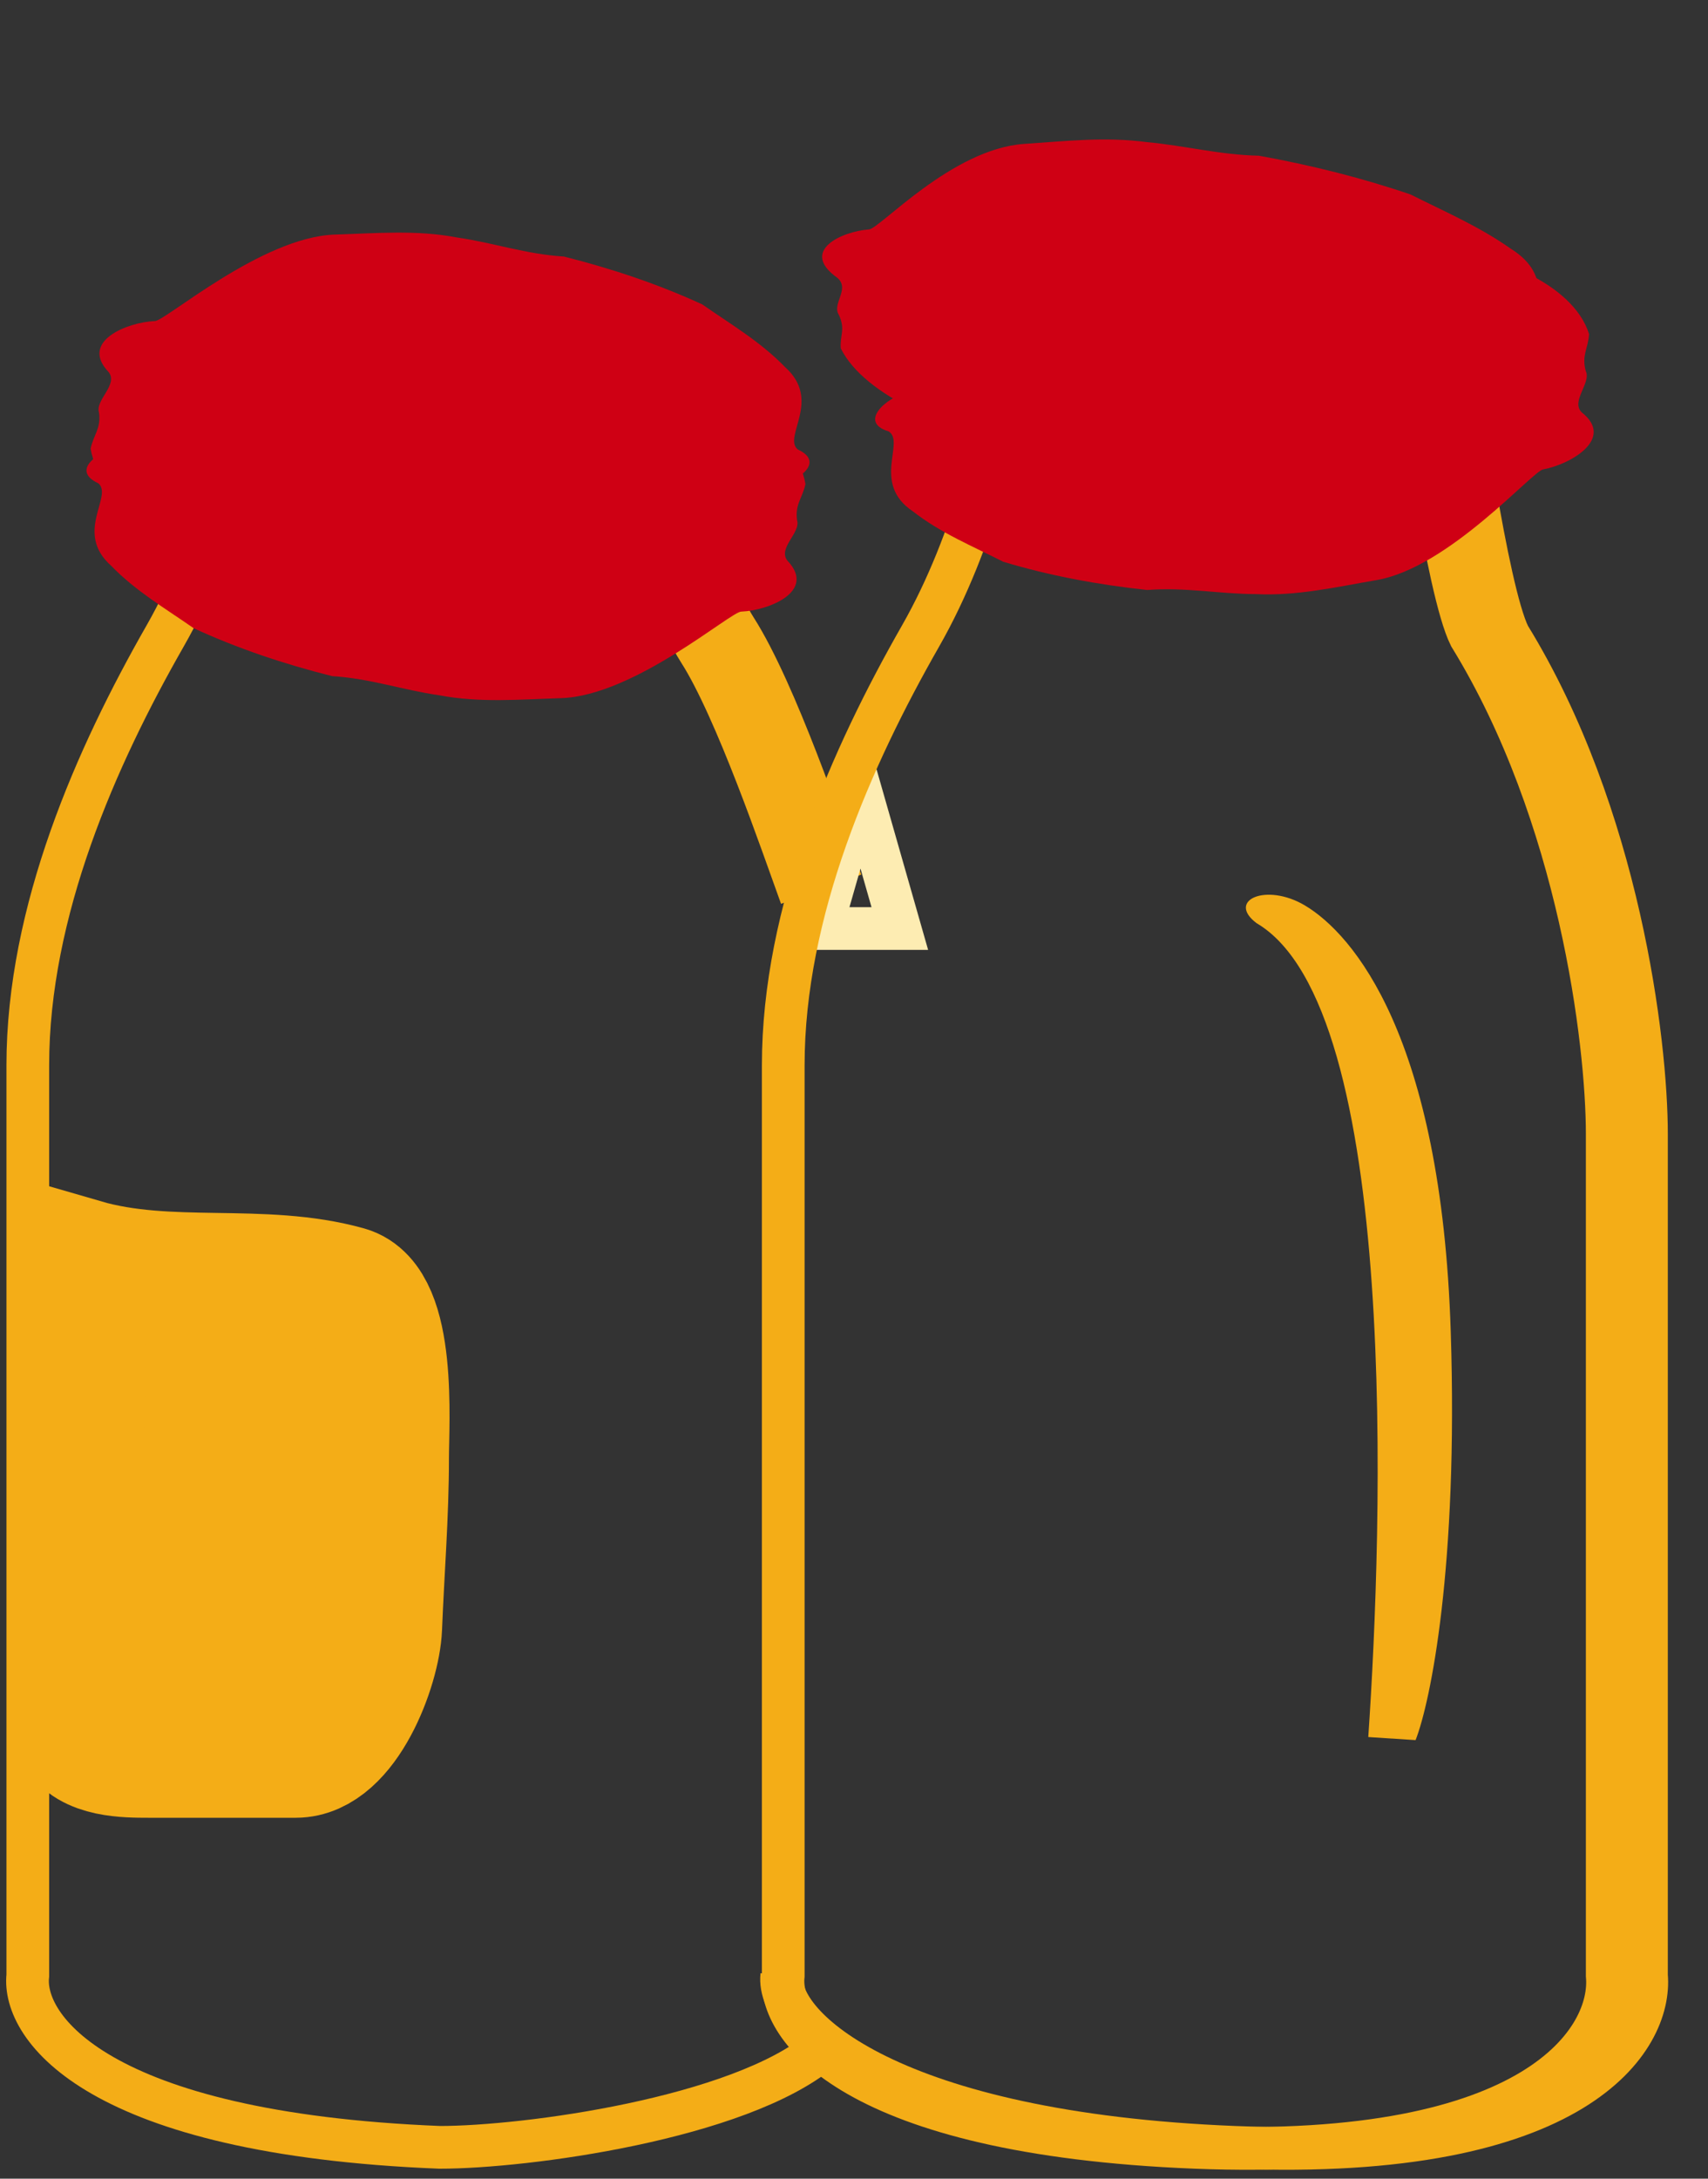 <svg width="40" height="51" viewBox="0 0 40 51" fill="none" xmlns="http://www.w3.org/2000/svg">
<rect x="0" y="0" width="40" height="51" fill="#333333" stroke="none"/>
<path d="M6.34 10.493C7.95 10.894 12.135 11.456 15.998 10.493C15.891 11.402 15.901 13.574 16.803 14.985C17.704 16.397 18.802 19.638 19.231 20.815" stroke="#F4AD17" stroke-width="2"/>
<path d="M19.231 21.736L20.152 18.512L21.073 21.736H19.231Z" stroke="#FDECB2"/>
<path d="M8.121 30.2C6.134 29.644 3.973 30.151 1.944 29.562C1.944 32.323 1.783 35.484 1.783 38.219C1.783 38.822 1.56 39.974 1.819 40.51C2.08 41.051 2.975 41.052 3.47 41.052H6.925C8.056 41.052 8.817 39.018 8.853 38.097C8.905 36.787 9.014 35.464 9.014 34.127C9.014 33.291 9.21 30.505 8.121 30.2Z" fill="#F4AD17" stroke="#F4AD17" stroke-width="3" stroke-linecap="round"/>
<path d="M16.732 14.888C16.196 13.816 15.526 8.858 15.526 8.858H5.877C5.743 9.93 5.153 12.637 3.867 14.888C2.259 17.702 0.651 21.32 0.651 24.939C0.651 27.833 0.651 40.35 0.651 46.246C0.517 47.452 2.259 49.945 10.299 50.267C12.307 50.267 17.3 49.597 19.23 47.989" stroke="#F4AD17"/>
<path d="M21.559 14.888C22.845 12.637 23.435 9.93 23.569 8.858H33.218C33.218 8.858 33.888 13.816 34.424 14.888C36.997 19.069 37.64 24.403 37.64 26.547V46.246C37.774 47.72 36.032 50.588 27.991 50.267C19.951 49.945 18.209 47.452 18.343 46.246V24.939C18.343 21.32 19.951 17.702 21.559 14.888Z" stroke="#F4AD17"/>
<path d="M18.308 46.246C18.174 47.452 20.87 49.945 28.911 50.267C36.951 50.588 38.693 47.72 38.559 46.246V26.547C38.559 24.403 37.916 19.069 35.343 14.888C34.807 13.816 34.137 8.858 34.137 8.858" stroke="#F4AD17"/>
<path d="M29.429 21.611C32.803 23.596 32.375 35.816 32.044 40.662L33.152 40.734C33.501 39.843 34.153 36.681 33.975 31.165C33.753 24.27 31.691 21.869 30.559 21.195C29.654 20.657 28.716 21.075 29.429 21.611Z" fill="#F4AD17"/>
<path d="M21.27 9.172C20.739 9.313 20.099 9.884 20.812 10.099C21.206 10.346 20.402 11.317 21.377 11.969C22.029 12.478 22.772 12.783 23.495 13.15C24.561 13.472 25.705 13.687 26.864 13.811C27.757 13.742 28.542 13.904 29.405 13.907C30.362 13.956 31.29 13.742 32.24 13.579C33.94 13.286 35.913 11.001 36.144 10.987C36.76 10.875 37.834 10.278 37.043 9.653C36.778 9.391 37.272 8.962 37.137 8.685C37.036 8.318 37.193 8.158 37.215 7.821C36.84 6.621 34.953 5.885 33.492 5.829C32.977 6.005 32.054 6.278 31.284 6.324C30.945 6.361 30.427 6.342 30.073 6.597C29.598 6.508 29.195 6.691 28.683 6.891C28.07 7.002 27.722 7.186 27.309 7.364C27.017 7.49 26.887 7.038 26.609 7.201C26.289 7.487 25.965 7.631 25.873 7.592C25.248 7.348 24.652 7.815 23.902 8.158C23.233 8.496 22.086 8.233 21.624 8.917C21.547 9.036 21.423 9.15 21.27 9.172Z" fill="#CF0014"/>
<path d="M35.88 8.373C36.405 8.293 36.983 7.832 36.22 7.571C35.781 7.311 36.47 6.5 35.377 5.819C34.636 5.297 33.83 4.952 33.035 4.553C31.895 4.163 30.69 3.863 29.482 3.645C28.574 3.627 27.745 3.408 26.858 3.327C25.869 3.196 24.945 3.306 23.992 3.368C22.286 3.48 20.581 5.379 20.346 5.371C19.729 5.417 18.709 5.863 19.609 6.503C19.918 6.765 19.471 7.111 19.648 7.375C19.804 7.718 19.666 7.85 19.69 8.154C20.244 9.279 22.286 10.12 23.794 10.304C24.299 10.191 25.208 10.026 25.993 10.055C26.336 10.052 26.871 10.116 27.199 9.916C27.699 10.04 28.087 9.91 28.585 9.774C29.199 9.73 29.531 9.594 29.93 9.469C30.212 9.381 30.41 9.804 30.672 9.681C30.96 9.45 31.274 9.349 31.373 9.393C32.049 9.671 32.596 9.301 33.319 9.057C33.958 8.81 35.173 9.153 35.552 8.573C35.614 8.472 35.725 8.379 35.88 8.373Z" fill="#CF0014"/>
<path d="M18.1 11.375C18.646 11.309 19.359 10.832 18.682 10.521C18.327 10.221 19.258 9.371 18.383 8.591C17.807 7.996 17.113 7.591 16.448 7.127C15.437 6.66 14.334 6.289 13.204 6.005C12.31 5.95 11.555 5.681 10.7 5.559C9.759 5.377 8.811 5.461 7.847 5.491C6.123 5.544 3.852 7.534 3.622 7.516C2.996 7.542 1.85 7.985 2.546 8.712C2.772 9.009 2.224 9.365 2.319 9.658C2.369 10.036 2.191 10.173 2.122 10.504C2.328 11.743 4.094 12.734 5.533 12.992C6.068 12.889 7.019 12.746 7.789 12.808C8.129 12.819 8.64 12.909 9.026 12.706C9.484 12.859 9.908 12.734 10.443 12.606C11.065 12.582 11.436 12.448 11.869 12.329C12.176 12.244 12.242 12.71 12.54 12.587C12.896 12.348 13.238 12.251 13.322 12.302C13.908 12.63 14.563 12.251 15.353 12.015C16.062 11.773 17.162 12.192 17.714 11.579C17.807 11.472 17.945 11.376 18.1 11.375Z" fill="#CF0014"/>
<path d="M2.884 10.458C2.338 10.525 1.625 11.001 2.302 11.313C2.658 11.612 1.727 12.463 2.602 13.243C3.177 13.837 3.871 14.242 4.536 14.706C5.547 15.173 6.65 15.545 7.781 15.828C8.675 15.883 9.429 16.153 10.284 16.275C11.225 16.456 12.173 16.373 13.137 16.343C14.862 16.289 17.132 14.299 17.363 14.317C17.988 14.292 19.134 13.849 18.438 13.121C18.212 12.825 18.76 12.468 18.666 12.175C18.616 11.798 18.794 11.661 18.863 11.33C18.657 10.09 16.89 9.1 15.451 8.842C14.916 8.944 13.965 9.087 13.195 9.025C12.855 9.015 12.344 8.924 11.959 9.128C11.501 8.974 11.077 9.1 10.542 9.227C9.919 9.252 9.549 9.385 9.116 9.505C8.808 9.589 8.742 9.123 8.444 9.246C8.088 9.486 7.747 9.583 7.662 9.531C7.077 9.204 6.422 9.583 5.631 9.819C4.922 10.061 3.822 9.641 3.27 10.255C3.177 10.362 3.039 10.458 2.884 10.458Z" fill="#CF0014"/>
</svg>
